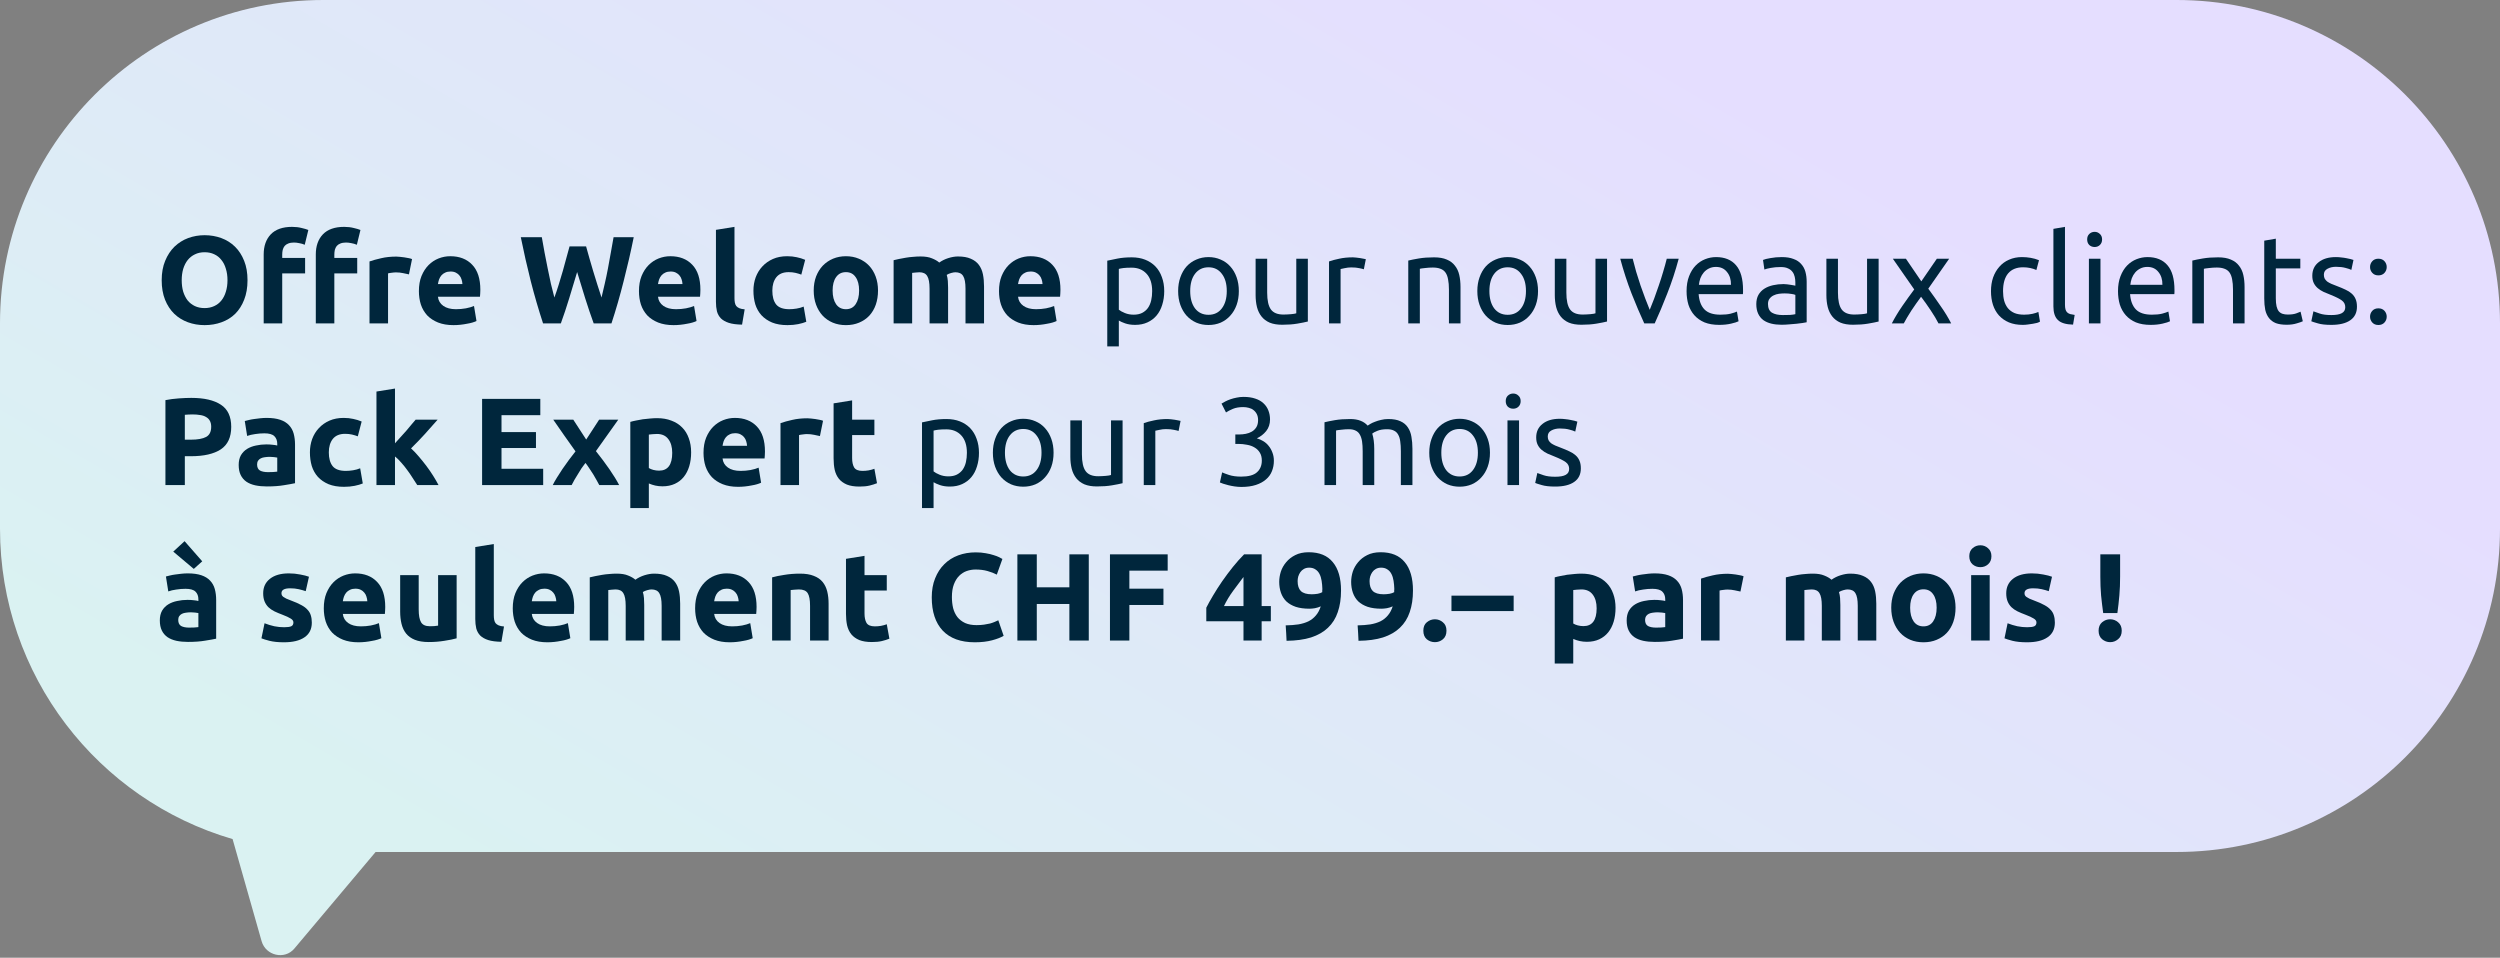 <?xml version="1.0" encoding="UTF-8"?>
<svg xmlns="http://www.w3.org/2000/svg" width="402" height="154" viewBox="0 0 402 154" fill="none">
  <rect x="0" y="0" width="402" height="154" fill="#808080" stroke="none"/>
  <path fill-rule="evenodd" clip-rule="evenodd" d="M52 0C23.281 0 0 23.281 0 52V85C0 108.65 15.789 128.613 37.4 134.923L42.066 151.34C42.731 153.68 45.778 154.375 47.322 152.541L60.396 137H350C378.719 137 402 113.719 402 85V52C402 23.281 378.719 0 350 0H52Z" fill="url(#paint0_linear_544_168)"></path>
  <path d="M340.914 92.72C340.914 93.8 340.874 94.807 340.794 95.74C340.714 96.674 340.607 97.62 340.474 98.58H338.194C338.061 97.62 337.947 96.674 337.854 95.74C337.774 94.807 337.734 93.8 337.734 92.72V89.14H340.914V92.72ZM341.174 101.42C341.174 102.007 340.981 102.46 340.594 102.78C340.221 103.1 339.794 103.26 339.314 103.26C338.834 103.26 338.401 103.1 338.014 102.78C337.641 102.46 337.454 102.007 337.454 101.42C337.454 100.833 337.641 100.38 338.014 100.06C338.401 99.74 338.834 99.58 339.314 99.58C339.794 99.58 340.221 99.74 340.594 100.06C340.981 100.38 341.174 100.833 341.174 101.42Z" fill="#00263C"></path>
  <path d="M325.962 100.86C326.509 100.86 326.896 100.807 327.122 100.7C327.349 100.594 327.462 100.387 327.462 100.08C327.462 99.84 327.316 99.633 327.022 99.46C326.729 99.273 326.282 99.067 325.682 98.84C325.216 98.667 324.789 98.487 324.402 98.3C324.029 98.114 323.709 97.894 323.442 97.64C323.176 97.374 322.969 97.06 322.822 96.7C322.676 96.34 322.602 95.907 322.602 95.4C322.602 94.413 322.969 93.633 323.702 93.06C324.436 92.487 325.442 92.2 326.722 92.2C327.362 92.2 327.976 92.26 328.562 92.38C329.149 92.487 329.616 92.607 329.962 92.74L329.442 95.06C329.096 94.94 328.716 94.834 328.302 94.74C327.902 94.647 327.449 94.6 326.942 94.6C326.009 94.6 325.542 94.86 325.542 95.38C325.542 95.5 325.562 95.607 325.602 95.7C325.642 95.793 325.722 95.887 325.842 95.98C325.962 96.06 326.122 96.153 326.322 96.26C326.536 96.353 326.802 96.46 327.122 96.58C327.776 96.82 328.316 97.06 328.742 97.3C329.169 97.527 329.502 97.78 329.742 98.06C329.996 98.327 330.169 98.627 330.262 98.96C330.369 99.293 330.422 99.68 330.422 100.12C330.422 101.16 330.029 101.947 329.242 102.48C328.469 103.014 327.369 103.28 325.942 103.28C325.009 103.28 324.229 103.2 323.602 103.04C322.989 102.88 322.562 102.747 322.322 102.64L322.822 100.22C323.329 100.42 323.849 100.58 324.382 100.7C324.916 100.807 325.442 100.86 325.962 100.86Z" fill="#00263C"></path>
  <path d="M319.941 103H316.961V92.48H319.941V103ZM320.221 89.44C320.221 89.987 320.041 90.42 319.681 90.74C319.334 91.047 318.921 91.2 318.441 91.2C317.961 91.2 317.541 91.047 317.181 90.74C316.834 90.42 316.661 89.987 316.661 89.44C316.661 88.894 316.834 88.467 317.181 88.16C317.541 87.84 317.961 87.68 318.441 87.68C318.921 87.68 319.334 87.84 319.681 88.16C320.041 88.467 320.221 88.894 320.221 89.44Z" fill="#00263C"></path>
  <path d="M314.452 97.72C314.452 98.547 314.332 99.307 314.092 100C313.852 100.68 313.506 101.267 313.052 101.76C312.599 102.24 312.052 102.614 311.412 102.88C310.786 103.147 310.079 103.28 309.292 103.28C308.519 103.28 307.812 103.147 307.172 102.88C306.546 102.614 306.006 102.24 305.552 101.76C305.099 101.267 304.746 100.68 304.492 100C304.239 99.307 304.112 98.547 304.112 97.72C304.112 96.894 304.239 96.14 304.492 95.46C304.759 94.78 305.119 94.2 305.572 93.72C306.039 93.24 306.586 92.867 307.212 92.6C307.852 92.334 308.546 92.2 309.292 92.2C310.052 92.2 310.746 92.334 311.372 92.6C312.012 92.867 312.559 93.24 313.012 93.72C313.466 94.2 313.819 94.78 314.072 95.46C314.326 96.14 314.452 96.894 314.452 97.72ZM311.412 97.72C311.412 96.8 311.226 96.08 310.852 95.56C310.492 95.027 309.972 94.76 309.292 94.76C308.612 94.76 308.086 95.027 307.712 95.56C307.339 96.08 307.152 96.8 307.152 97.72C307.152 98.64 307.339 99.374 307.712 99.92C308.086 100.454 308.612 100.72 309.292 100.72C309.972 100.72 310.492 100.454 310.852 99.92C311.226 99.374 311.412 98.64 311.412 97.72Z" fill="#00263C"></path>
  <path d="M292.947 97.42C292.947 96.46 292.82 95.78 292.567 95.38C292.327 94.98 291.907 94.78 291.307 94.78C291.12 94.78 290.927 94.793 290.727 94.82C290.527 94.833 290.334 94.853 290.147 94.88V103H287.167V92.84C287.42 92.773 287.714 92.706 288.047 92.64C288.394 92.56 288.754 92.493 289.127 92.44C289.514 92.373 289.907 92.326 290.307 92.3C290.707 92.26 291.1 92.24 291.487 92.24C292.247 92.24 292.86 92.34 293.327 92.54C293.807 92.726 294.2 92.953 294.507 93.22C294.934 92.913 295.42 92.673 295.967 92.5C296.527 92.326 297.04 92.24 297.507 92.24C298.347 92.24 299.034 92.36 299.567 92.6C300.114 92.826 300.547 93.153 300.867 93.58C301.187 94.006 301.407 94.513 301.527 95.1C301.647 95.686 301.707 96.34 301.707 97.06V103H298.727V97.42C298.727 96.46 298.6 95.78 298.347 95.38C298.107 94.98 297.687 94.78 297.087 94.78C296.927 94.78 296.7 94.82 296.407 94.9C296.127 94.98 295.894 95.08 295.707 95.2C295.8 95.506 295.86 95.833 295.887 96.18C295.914 96.513 295.927 96.873 295.927 97.26V103H292.947V97.42Z" fill="#00263C"></path>
  <path d="M279.864 95.12C279.598 95.053 279.284 94.986 278.924 94.92C278.564 94.84 278.178 94.8 277.764 94.8C277.578 94.8 277.351 94.82 277.084 94.86C276.831 94.886 276.638 94.92 276.504 94.96V103H273.524V93.04C274.058 92.853 274.684 92.68 275.404 92.52C276.138 92.346 276.951 92.26 277.844 92.26C278.004 92.26 278.198 92.273 278.424 92.3C278.651 92.313 278.878 92.34 279.104 92.38C279.331 92.406 279.558 92.446 279.784 92.5C280.011 92.54 280.204 92.593 280.364 92.66L279.864 95.12Z" fill="#00263C"></path>
  <path d="M266.289 100.92C266.583 100.92 266.863 100.914 267.129 100.9C267.396 100.887 267.609 100.867 267.769 100.84V98.58C267.649 98.553 267.469 98.527 267.229 98.5C266.989 98.474 266.769 98.46 266.569 98.46C266.289 98.46 266.023 98.48 265.769 98.52C265.529 98.547 265.316 98.607 265.129 98.7C264.943 98.793 264.796 98.92 264.689 99.08C264.583 99.24 264.529 99.44 264.529 99.68C264.529 100.147 264.683 100.474 264.989 100.66C265.309 100.834 265.743 100.92 266.289 100.92ZM266.049 92.2C266.929 92.2 267.663 92.3 268.249 92.5C268.836 92.7 269.303 92.987 269.649 93.36C270.009 93.734 270.263 94.187 270.409 94.72C270.556 95.254 270.629 95.847 270.629 96.5V102.7C270.203 102.794 269.609 102.9 268.849 103.02C268.089 103.154 267.169 103.22 266.089 103.22C265.409 103.22 264.789 103.16 264.229 103.04C263.683 102.92 263.209 102.727 262.809 102.46C262.409 102.18 262.103 101.82 261.889 101.38C261.676 100.94 261.569 100.4 261.569 99.76C261.569 99.147 261.689 98.627 261.929 98.2C262.183 97.773 262.516 97.433 262.929 97.18C263.343 96.927 263.816 96.747 264.349 96.64C264.883 96.52 265.436 96.46 266.009 96.46C266.396 96.46 266.736 96.48 267.029 96.52C267.336 96.547 267.583 96.587 267.769 96.64V96.36C267.769 95.853 267.616 95.447 267.309 95.14C267.003 94.834 266.469 94.68 265.709 94.68C265.203 94.68 264.703 94.72 264.209 94.8C263.716 94.867 263.289 94.967 262.929 95.1L262.549 92.7C262.723 92.647 262.936 92.594 263.189 92.54C263.456 92.474 263.743 92.42 264.049 92.38C264.356 92.327 264.676 92.287 265.009 92.26C265.356 92.22 265.703 92.2 266.049 92.2Z" fill="#00263C"></path>
  <path d="M256.739 97.82C256.739 96.9 256.532 96.166 256.119 95.62C255.706 95.06 255.092 94.78 254.279 94.78C254.012 94.78 253.766 94.793 253.539 94.82C253.312 94.833 253.126 94.853 252.979 94.88V100.26C253.166 100.38 253.406 100.48 253.699 100.56C254.006 100.64 254.312 100.68 254.619 100.68C256.032 100.68 256.739 99.726 256.739 97.82ZM259.779 97.74C259.779 98.553 259.679 99.293 259.479 99.96C259.279 100.626 258.986 101.2 258.599 101.68C258.212 102.16 257.732 102.533 257.159 102.8C256.586 103.066 255.926 103.2 255.179 103.2C254.766 103.2 254.379 103.16 254.019 103.08C253.659 103 253.312 102.886 252.979 102.74V106.7H249.999V92.84C250.266 92.76 250.572 92.686 250.919 92.62C251.266 92.54 251.626 92.473 251.999 92.42C252.386 92.366 252.772 92.326 253.159 92.3C253.559 92.26 253.939 92.24 254.299 92.24C255.166 92.24 255.939 92.373 256.619 92.64C257.299 92.893 257.872 93.26 258.339 93.74C258.806 94.206 259.159 94.78 259.399 95.46C259.652 96.14 259.779 96.9 259.779 97.74Z" fill="#00263C"></path>
  <path d="M233.395 95.78H243.395V98.26H233.395V95.78Z" fill="#00263C"></path>
  <path d="M232.593 101.42C232.593 102.02 232.4 102.48 232.013 102.8C231.64 103.107 231.213 103.26 230.733 103.26C230.253 103.26 229.82 103.107 229.433 102.8C229.06 102.48 228.873 102.02 228.873 101.42C228.873 100.82 229.06 100.367 229.433 100.06C229.82 99.74 230.253 99.58 230.733 99.58C231.213 99.58 231.64 99.74 232.013 100.06C232.4 100.367 232.593 100.82 232.593 101.42Z" fill="#00263C"></path>
  <path d="M222.486 95.56C222.792 95.56 223.112 95.533 223.446 95.48C223.779 95.413 224.026 95.326 224.186 95.22V95.04C224.186 94.987 224.186 94.933 224.186 94.88C224.199 94.826 224.206 94.78 224.206 94.74C224.192 94.26 224.152 93.813 224.086 93.4C224.019 92.973 223.906 92.606 223.746 92.3C223.586 91.98 223.366 91.733 223.086 91.56C222.819 91.373 222.486 91.28 222.086 91.28C221.766 91.28 221.486 91.347 221.246 91.48C221.006 91.613 220.812 91.787 220.666 92C220.519 92.213 220.406 92.447 220.326 92.7C220.259 92.953 220.226 93.2 220.226 93.44C220.226 94.16 220.399 94.693 220.746 95.04C221.106 95.386 221.686 95.56 222.486 95.56ZM223.946 97.5C223.666 97.633 223.352 97.733 223.006 97.8C222.672 97.853 222.386 97.88 222.146 97.88C221.279 97.88 220.539 97.78 219.926 97.58C219.312 97.367 218.806 97.073 218.406 96.7C218.019 96.313 217.732 95.853 217.546 95.32C217.359 94.787 217.266 94.2 217.266 93.56C217.266 93.026 217.352 92.48 217.526 91.92C217.712 91.36 217.999 90.853 218.386 90.4C218.772 89.933 219.259 89.553 219.846 89.26C220.446 88.953 221.166 88.8 222.006 88.8C223.726 88.8 225.019 89.333 225.886 90.4C226.766 91.453 227.206 92.973 227.206 94.96C227.206 96.266 227.032 97.42 226.686 98.42C226.352 99.42 225.826 100.26 225.106 100.94C224.399 101.62 223.492 102.14 222.386 102.5C221.279 102.846 219.966 103.026 218.446 103.04C218.432 102.613 218.412 102.2 218.386 101.8C218.359 101.4 218.332 100.986 218.306 100.56C219.066 100.546 219.752 100.493 220.366 100.4C220.979 100.293 221.519 100.126 221.986 99.9C222.452 99.66 222.846 99.347 223.166 98.96C223.499 98.573 223.759 98.087 223.946 97.5Z" fill="#00263C"></path>
  <path d="M210.918 95.56C211.225 95.56 211.545 95.533 211.878 95.48C212.212 95.413 212.458 95.326 212.618 95.22V95.04C212.618 94.987 212.618 94.933 212.618 94.88C212.632 94.826 212.638 94.78 212.638 94.74C212.625 94.26 212.585 93.813 212.518 93.4C212.452 92.973 212.338 92.606 212.178 92.3C212.018 91.98 211.798 91.733 211.518 91.56C211.252 91.373 210.918 91.28 210.518 91.28C210.198 91.28 209.918 91.347 209.678 91.48C209.438 91.613 209.245 91.787 209.098 92C208.952 92.213 208.838 92.447 208.758 92.7C208.692 92.953 208.658 93.2 208.658 93.44C208.658 94.16 208.832 94.693 209.178 95.04C209.538 95.386 210.118 95.56 210.918 95.56ZM212.378 97.5C212.098 97.633 211.785 97.733 211.438 97.8C211.105 97.853 210.818 97.88 210.578 97.88C209.712 97.88 208.972 97.78 208.358 97.58C207.745 97.367 207.238 97.073 206.838 96.7C206.452 96.313 206.165 95.853 205.978 95.32C205.792 94.787 205.698 94.2 205.698 93.56C205.698 93.026 205.785 92.48 205.958 91.92C206.145 91.36 206.432 90.853 206.818 90.4C207.205 89.933 207.692 89.553 208.278 89.26C208.878 88.953 209.598 88.8 210.438 88.8C212.158 88.8 213.452 89.333 214.318 90.4C215.198 91.453 215.638 92.973 215.638 94.96C215.638 96.266 215.465 97.42 215.118 98.42C214.785 99.42 214.258 100.26 213.538 100.94C212.832 101.62 211.925 102.14 210.818 102.5C209.712 102.846 208.398 103.026 206.878 103.04C206.865 102.613 206.845 102.2 206.818 101.8C206.792 101.4 206.765 100.986 206.738 100.56C207.498 100.546 208.185 100.493 208.798 100.4C209.412 100.293 209.952 100.126 210.418 99.9C210.885 99.66 211.278 99.347 211.598 98.96C211.932 98.573 212.192 98.087 212.378 97.5Z" fill="#00263C"></path>
  <path d="M199.952 92.78C199.432 93.46 198.878 94.2 198.292 95C197.705 95.8 197.212 96.62 196.812 97.46H199.952V92.78ZM202.872 89.14V97.46H204.352V99.9H202.872V103H199.952V99.9H193.972V97.72C194.265 97.133 194.632 96.474 195.072 95.74C195.512 94.993 195.998 94.234 196.532 93.46C197.078 92.674 197.652 91.907 198.252 91.16C198.852 90.413 199.452 89.74 200.052 89.14H202.872Z" fill="#00263C"></path>
  <path d="M178.482 103V89.14H187.762V91.76H181.602V94.66H187.082V97.28H181.602V103H178.482Z" fill="#00263C"></path>
  <path d="M171.955 89.14H175.075V103H171.955V97.12H166.715V103H163.595V89.14H166.715V94.44H171.955V89.14Z" fill="#00263C"></path>
  <path d="M156.746 103.28C154.493 103.28 152.773 102.653 151.586 101.4C150.413 100.146 149.826 98.367 149.826 96.06C149.826 94.913 150.006 93.893 150.366 93C150.726 92.093 151.22 91.333 151.846 90.72C152.473 90.093 153.22 89.62 154.086 89.3C154.953 88.98 155.893 88.82 156.906 88.82C157.493 88.82 158.026 88.867 158.506 88.96C158.986 89.04 159.406 89.14 159.766 89.26C160.126 89.367 160.426 89.48 160.666 89.6C160.906 89.72 161.08 89.813 161.186 89.88L160.286 92.4C159.86 92.173 159.36 91.98 158.786 91.82C158.226 91.66 157.586 91.58 156.866 91.58C156.386 91.58 155.913 91.66 155.446 91.82C154.993 91.98 154.586 92.24 154.226 92.6C153.88 92.947 153.6 93.4 153.386 93.96C153.173 94.52 153.066 95.2 153.066 96C153.066 96.64 153.133 97.24 153.266 97.8C153.413 98.347 153.64 98.82 153.946 99.22C154.266 99.62 154.679 99.94 155.186 100.18C155.693 100.406 156.306 100.52 157.026 100.52C157.48 100.52 157.886 100.493 158.246 100.44C158.606 100.386 158.926 100.326 159.206 100.26C159.486 100.18 159.733 100.093 159.946 100C160.16 99.906 160.353 99.82 160.526 99.74L161.386 102.24C160.946 102.506 160.326 102.746 159.526 102.96C158.726 103.173 157.8 103.28 156.746 103.28Z" fill="#00263C"></path>
  <path d="M136.034 89.86L139.014 89.38V92.48H142.594V94.96H139.014V98.66C139.014 99.287 139.121 99.787 139.334 100.16C139.561 100.533 140.008 100.72 140.674 100.72C140.994 100.72 141.321 100.693 141.654 100.64C142.001 100.573 142.314 100.487 142.594 100.38L143.014 102.7C142.654 102.847 142.254 102.973 141.814 103.08C141.374 103.187 140.834 103.24 140.194 103.24C139.381 103.24 138.708 103.133 138.174 102.92C137.641 102.693 137.214 102.387 136.894 102C136.574 101.6 136.348 101.12 136.214 100.56C136.094 100 136.034 99.38 136.034 98.7V89.86Z" fill="#00263C"></path>
  <path d="M124.157 92.84C124.664 92.693 125.317 92.56 126.117 92.44C126.917 92.306 127.757 92.24 128.637 92.24C129.531 92.24 130.271 92.36 130.857 92.6C131.457 92.826 131.931 93.153 132.277 93.58C132.624 94.006 132.871 94.513 133.017 95.1C133.164 95.686 133.237 96.34 133.237 97.06V103H130.257V97.42C130.257 96.46 130.131 95.78 129.877 95.38C129.624 94.98 129.151 94.78 128.457 94.78C128.244 94.78 128.017 94.793 127.777 94.82C127.537 94.833 127.324 94.853 127.137 94.88V103H124.157V92.84Z" fill="#00263C"></path>
  <path d="M111.777 97.82C111.777 96.887 111.917 96.073 112.197 95.38C112.491 94.674 112.871 94.087 113.337 93.62C113.804 93.153 114.337 92.8 114.937 92.56C115.551 92.32 116.177 92.2 116.817 92.2C118.311 92.2 119.491 92.66 120.357 93.58C121.224 94.487 121.657 95.827 121.657 97.6C121.657 97.773 121.651 97.967 121.637 98.18C121.624 98.38 121.611 98.56 121.597 98.72H114.837C114.904 99.334 115.191 99.82 115.697 100.18C116.204 100.54 116.884 100.72 117.737 100.72C118.284 100.72 118.817 100.674 119.337 100.58C119.871 100.474 120.304 100.347 120.637 100.2L121.037 102.62C120.877 102.7 120.664 102.78 120.397 102.86C120.131 102.94 119.831 103.007 119.497 103.06C119.177 103.127 118.831 103.18 118.457 103.22C118.084 103.26 117.711 103.28 117.337 103.28C116.391 103.28 115.564 103.14 114.857 102.86C114.164 102.58 113.584 102.2 113.117 101.72C112.664 101.227 112.324 100.647 112.097 99.98C111.884 99.314 111.777 98.594 111.777 97.82ZM118.777 96.68C118.764 96.427 118.717 96.18 118.637 95.94C118.571 95.7 118.457 95.487 118.297 95.3C118.151 95.114 117.957 94.96 117.717 94.84C117.491 94.72 117.204 94.66 116.857 94.66C116.524 94.66 116.237 94.72 115.997 94.84C115.757 94.947 115.557 95.094 115.397 95.28C115.237 95.467 115.111 95.687 115.017 95.94C114.937 96.18 114.877 96.427 114.837 96.68H118.777Z" fill="#00263C"></path>
  <path d="M100.611 97.42C100.611 96.46 100.484 95.78 100.231 95.38C99.991 94.98 99.571 94.78 98.971 94.78C98.784 94.78 98.591 94.793 98.391 94.82C98.191 94.833 97.998 94.853 97.811 94.88V103H94.831V92.84C95.084 92.773 95.378 92.706 95.711 92.64C96.058 92.56 96.418 92.493 96.791 92.44C97.178 92.373 97.571 92.326 97.971 92.3C98.371 92.26 98.764 92.24 99.151 92.24C99.911 92.24 100.524 92.34 100.991 92.54C101.471 92.726 101.864 92.953 102.171 93.22C102.598 92.913 103.084 92.673 103.631 92.5C104.191 92.326 104.704 92.24 105.171 92.24C106.011 92.24 106.698 92.36 107.231 92.6C107.778 92.826 108.211 93.153 108.531 93.58C108.851 94.006 109.071 94.513 109.191 95.1C109.311 95.686 109.371 96.34 109.371 97.06V103H106.391V97.42C106.391 96.46 106.264 95.78 106.011 95.38C105.771 94.98 105.351 94.78 104.751 94.78C104.591 94.78 104.364 94.82 104.071 94.9C103.791 94.98 103.558 95.08 103.371 95.2C103.464 95.506 103.524 95.833 103.551 96.18C103.578 96.513 103.591 96.873 103.591 97.26V103H100.611V97.42Z" fill="#00263C"></path>
  <path d="M82.452 97.82C82.452 96.887 82.592 96.073 82.872 95.38C83.165 94.674 83.546 94.087 84.012 93.62C84.479 93.153 85.012 92.8 85.612 92.56C86.225 92.32 86.852 92.2 87.492 92.2C88.986 92.2 90.165 92.66 91.032 93.58C91.899 94.487 92.332 95.827 92.332 97.6C92.332 97.773 92.326 97.967 92.312 98.18C92.299 98.38 92.285 98.56 92.272 98.72H85.512C85.579 99.334 85.865 99.82 86.372 100.18C86.879 100.54 87.559 100.72 88.412 100.72C88.959 100.72 89.492 100.674 90.012 100.58C90.546 100.474 90.979 100.347 91.312 100.2L91.712 102.62C91.552 102.7 91.339 102.78 91.072 102.86C90.805 102.94 90.505 103.007 90.172 103.06C89.852 103.127 89.505 103.18 89.132 103.22C88.759 103.26 88.385 103.28 88.012 103.28C87.066 103.28 86.239 103.14 85.532 102.86C84.839 102.58 84.259 102.2 83.792 101.72C83.339 101.227 82.999 100.647 82.772 99.98C82.559 99.314 82.452 98.594 82.452 97.82ZM89.452 96.68C89.439 96.427 89.392 96.18 89.312 95.94C89.246 95.7 89.132 95.487 88.972 95.3C88.826 95.114 88.632 94.96 88.392 94.84C88.165 94.72 87.879 94.66 87.532 94.66C87.199 94.66 86.912 94.72 86.672 94.84C86.432 94.947 86.232 95.094 86.072 95.28C85.912 95.467 85.785 95.687 85.692 95.94C85.612 96.18 85.552 96.427 85.512 96.68H89.452Z" fill="#00263C"></path>
  <path d="M80.624 103.2C79.757 103.187 79.05 103.093 78.504 102.92C77.971 102.747 77.544 102.507 77.224 102.2C76.917 101.88 76.704 101.5 76.584 101.06C76.477 100.607 76.424 100.1 76.424 99.54V87.96L79.404 87.48V98.94C79.404 99.207 79.424 99.447 79.464 99.66C79.504 99.873 79.577 100.053 79.684 100.2C79.804 100.347 79.971 100.467 80.184 100.56C80.397 100.653 80.684 100.713 81.044 100.74L80.624 103.2Z" fill="#00263C"></path>
  <path d="M73.427 102.64C72.92 102.787 72.267 102.92 71.467 103.04C70.667 103.173 69.827 103.24 68.947 103.24C68.053 103.24 67.307 103.12 66.707 102.88C66.12 102.64 65.653 102.307 65.307 101.88C64.96 101.44 64.713 100.92 64.567 100.32C64.42 99.72 64.347 99.06 64.347 98.34V92.48H67.327V97.98C67.327 98.94 67.453 99.633 67.707 100.06C67.96 100.487 68.433 100.7 69.127 100.7C69.34 100.7 69.567 100.693 69.807 100.68C70.047 100.653 70.26 100.627 70.447 100.6V92.48H73.427V102.64Z" fill="#00263C"></path>
  <path d="M52.066 97.82C52.066 96.887 52.206 96.073 52.486 95.38C52.78 94.674 53.16 94.087 53.626 93.62C54.093 93.153 54.626 92.8 55.226 92.56C55.84 92.32 56.466 92.2 57.106 92.2C58.6 92.2 59.78 92.66 60.646 93.58C61.513 94.487 61.946 95.827 61.946 97.6C61.946 97.773 61.94 97.967 61.926 98.18C61.913 98.38 61.9 98.56 61.886 98.72H55.126C55.193 99.334 55.48 99.82 55.986 100.18C56.493 100.54 57.173 100.72 58.026 100.72C58.573 100.72 59.106 100.674 59.626 100.58C60.16 100.474 60.593 100.347 60.926 100.2L61.326 102.62C61.166 102.7 60.953 102.78 60.686 102.86C60.42 102.94 60.12 103.007 59.786 103.06C59.466 103.127 59.12 103.18 58.746 103.22C58.373 103.26 58 103.28 57.626 103.28C56.68 103.28 55.853 103.14 55.146 102.86C54.453 102.58 53.873 102.2 53.406 101.72C52.953 101.227 52.613 100.647 52.386 99.98C52.173 99.314 52.066 98.594 52.066 97.82ZM59.066 96.68C59.053 96.427 59.006 96.18 58.926 95.94C58.86 95.7 58.746 95.487 58.586 95.3C58.44 95.114 58.246 94.96 58.006 94.84C57.78 94.72 57.493 94.66 57.146 94.66C56.813 94.66 56.526 94.72 56.286 94.84C56.046 94.947 55.846 95.094 55.686 95.28C55.526 95.467 55.4 95.687 55.306 95.94C55.226 96.18 55.166 96.427 55.126 96.68H59.066Z" fill="#00263C"></path>
  <path d="M45.68 100.86C46.227 100.86 46.613 100.807 46.84 100.7C47.067 100.594 47.18 100.387 47.18 100.08C47.18 99.84 47.033 99.633 46.74 99.46C46.447 99.273 46 99.067 45.4 98.84C44.933 98.667 44.507 98.487 44.12 98.3C43.747 98.114 43.427 97.894 43.16 97.64C42.893 97.374 42.687 97.06 42.54 96.7C42.393 96.34 42.32 95.907 42.32 95.4C42.32 94.413 42.687 93.633 43.42 93.06C44.153 92.487 45.16 92.2 46.44 92.2C47.08 92.2 47.693 92.26 48.28 92.38C48.867 92.487 49.333 92.607 49.68 92.74L49.16 95.06C48.813 94.94 48.433 94.834 48.02 94.74C47.62 94.647 47.167 94.6 46.66 94.6C45.727 94.6 45.26 94.86 45.26 95.38C45.26 95.5 45.28 95.607 45.32 95.7C45.36 95.793 45.44 95.887 45.56 95.98C45.68 96.06 45.84 96.153 46.04 96.26C46.253 96.353 46.52 96.46 46.84 96.58C47.493 96.82 48.033 97.06 48.46 97.3C48.887 97.527 49.22 97.78 49.46 98.06C49.713 98.327 49.887 98.627 49.98 98.96C50.087 99.293 50.14 99.68 50.14 100.12C50.14 101.16 49.747 101.947 48.96 102.48C48.187 103.014 47.087 103.28 45.66 103.28C44.727 103.28 43.947 103.2 43.32 103.04C42.707 102.88 42.28 102.747 42.04 102.64L42.54 100.22C43.047 100.42 43.567 100.58 44.1 100.7C44.633 100.807 45.16 100.86 45.68 100.86Z" fill="#00263C"></path>
  <path d="M30.42 100.92C30.713 100.92 30.994 100.913 31.26 100.9C31.527 100.887 31.74 100.867 31.9 100.84V98.58C31.78 98.553 31.6 98.527 31.36 98.5C31.12 98.473 30.9 98.46 30.7 98.46C30.42 98.46 30.154 98.48 29.9 98.52C29.66 98.547 29.447 98.607 29.26 98.7C29.073 98.793 28.927 98.92 28.82 99.08C28.713 99.24 28.66 99.44 28.66 99.68C28.66 100.147 28.814 100.473 29.12 100.66C29.44 100.833 29.873 100.92 30.42 100.92ZM30.18 92.2C31.06 92.2 31.794 92.3 32.38 92.5C32.967 92.7 33.434 92.987 33.78 93.36C34.14 93.733 34.394 94.187 34.54 94.72C34.687 95.253 34.76 95.847 34.76 96.5V102.7C34.334 102.793 33.74 102.9 32.98 103.02C32.22 103.153 31.3 103.22 30.22 103.22C29.54 103.22 28.92 103.16 28.36 103.04C27.814 102.92 27.34 102.727 26.94 102.46C26.54 102.18 26.233 101.82 26.02 101.38C25.807 100.94 25.7 100.4 25.7 99.76C25.7 99.147 25.82 98.627 26.06 98.2C26.314 97.773 26.647 97.433 27.06 97.18C27.474 96.927 27.947 96.747 28.48 96.64C29.014 96.52 29.567 96.46 30.14 96.46C30.527 96.46 30.867 96.48 31.16 96.52C31.467 96.547 31.713 96.587 31.9 96.64V96.36C31.9 95.853 31.747 95.447 31.44 95.14C31.134 94.833 30.6 94.68 29.84 94.68C29.334 94.68 28.834 94.72 28.34 94.8C27.847 94.867 27.42 94.967 27.06 95.1L26.68 92.7C26.854 92.647 27.067 92.593 27.32 92.54C27.587 92.473 27.873 92.42 28.18 92.38C28.487 92.327 28.807 92.287 29.14 92.26C29.487 92.22 29.834 92.2 30.18 92.2ZM29.68 87.02L32.52 90.26L31.16 91.48L27.86 88.7L29.68 87.02Z" fill="#00263C"></path>
  <path d="M250.08 76.66C250.84 76.66 251.4 76.56 251.76 76.36C252.134 76.16 252.32 75.84 252.32 75.4C252.32 74.947 252.14 74.587 251.78 74.32C251.42 74.053 250.827 73.753 250 73.42C249.6 73.26 249.214 73.1 248.84 72.94C248.48 72.766 248.167 72.567 247.9 72.34C247.634 72.113 247.42 71.84 247.26 71.52C247.1 71.2 247.02 70.806 247.02 70.34C247.02 69.42 247.36 68.693 248.04 68.16C248.72 67.613 249.647 67.34 250.82 67.34C251.114 67.34 251.407 67.36 251.7 67.4C251.994 67.427 252.267 67.466 252.52 67.52C252.774 67.56 252.994 67.606 253.18 67.66C253.38 67.713 253.534 67.76 253.64 67.8L253.3 69.4C253.1 69.293 252.787 69.186 252.36 69.08C251.934 68.96 251.42 68.9 250.82 68.9C250.3 68.9 249.847 69.007 249.46 69.22C249.074 69.42 248.88 69.74 248.88 70.18C248.88 70.406 248.92 70.606 249 70.78C249.094 70.953 249.227 71.113 249.4 71.26C249.587 71.393 249.814 71.52 250.08 71.64C250.347 71.76 250.667 71.886 251.04 72.02C251.534 72.207 251.974 72.393 252.36 72.58C252.747 72.753 253.074 72.96 253.34 73.2C253.62 73.44 253.834 73.733 253.98 74.08C254.127 74.413 254.2 74.826 254.2 75.32C254.2 76.28 253.84 77.007 253.12 77.5C252.414 77.993 251.4 78.24 250.08 78.24C249.16 78.24 248.44 78.16 247.92 78C247.4 77.853 247.047 77.74 246.86 77.66L247.2 76.06C247.414 76.14 247.754 76.26 248.22 76.42C248.687 76.58 249.307 76.66 250.08 76.66Z" fill="#00263C"></path>
  <path d="M244.262 78H242.402V67.6H244.262V78ZM243.322 65.72C242.989 65.72 242.702 65.613 242.462 65.4C242.235 65.173 242.122 64.873 242.122 64.5C242.122 64.126 242.235 63.833 242.462 63.62C242.702 63.393 242.989 63.28 243.322 63.28C243.655 63.28 243.935 63.393 244.162 63.62C244.402 63.833 244.522 64.126 244.522 64.5C244.522 64.873 244.402 65.173 244.162 65.4C243.935 65.613 243.655 65.72 243.322 65.72Z" fill="#00263C"></path>
  <path d="M239.585 72.8C239.585 73.626 239.465 74.373 239.225 75.04C238.985 75.707 238.645 76.28 238.205 76.76C237.779 77.24 237.265 77.613 236.665 77.88C236.065 78.133 235.412 78.26 234.705 78.26C233.999 78.26 233.345 78.133 232.745 77.88C232.145 77.613 231.625 77.24 231.185 76.76C230.759 76.28 230.425 75.707 230.185 75.04C229.945 74.373 229.825 73.626 229.825 72.8C229.825 71.987 229.945 71.246 230.185 70.58C230.425 69.9 230.759 69.32 231.185 68.84C231.625 68.36 232.145 67.993 232.745 67.74C233.345 67.473 233.999 67.34 234.705 67.34C235.412 67.34 236.065 67.473 236.665 67.74C237.265 67.993 237.779 68.36 238.205 68.84C238.645 69.32 238.985 69.9 239.225 70.58C239.465 71.246 239.585 71.987 239.585 72.8ZM237.645 72.8C237.645 71.626 237.379 70.7 236.845 70.02C236.325 69.326 235.612 68.98 234.705 68.98C233.799 68.98 233.079 69.326 232.545 70.02C232.025 70.7 231.765 71.626 231.765 72.8C231.765 73.973 232.025 74.906 232.545 75.6C233.079 76.28 233.799 76.62 234.705 76.62C235.612 76.62 236.325 76.28 236.845 75.6C237.379 74.906 237.645 73.973 237.645 72.8Z" fill="#00263C"></path>
  <path d="M212.979 67.9C213.405 67.793 213.965 67.68 214.659 67.56C215.365 67.44 216.179 67.38 217.099 67.38C217.765 67.38 218.325 67.473 218.779 67.66C219.232 67.833 219.612 68.093 219.919 68.44C220.012 68.373 220.159 68.28 220.359 68.16C220.559 68.04 220.805 67.927 221.099 67.82C221.392 67.7 221.719 67.6 222.079 67.52C222.439 67.427 222.825 67.38 223.239 67.38C224.039 67.38 224.692 67.5 225.199 67.74C225.705 67.966 226.099 68.293 226.379 68.72C226.672 69.147 226.865 69.653 226.959 70.24C227.065 70.826 227.119 71.466 227.119 72.16V78H225.259V72.56C225.259 71.947 225.225 71.42 225.159 70.98C225.105 70.54 224.992 70.173 224.819 69.88C224.659 69.587 224.432 69.373 224.139 69.24C223.859 69.093 223.492 69.02 223.039 69.02C222.412 69.02 221.892 69.106 221.479 69.28C221.079 69.44 220.805 69.587 220.659 69.72C220.765 70.067 220.845 70.447 220.899 70.86C220.952 71.273 220.979 71.707 220.979 72.16V78H219.119V72.56C219.119 71.947 219.085 71.42 219.019 70.98C218.952 70.54 218.832 70.173 218.659 69.88C218.499 69.587 218.272 69.373 217.979 69.24C217.699 69.093 217.339 69.02 216.899 69.02C216.712 69.02 216.512 69.026 216.299 69.04C216.085 69.053 215.879 69.073 215.679 69.1C215.492 69.113 215.319 69.133 215.159 69.16C214.999 69.186 214.892 69.207 214.839 69.22V78H212.979V67.9Z" fill="#00263C"></path>
  <path d="M199.58 76.64C200.767 76.64 201.613 76.406 202.12 75.94C202.64 75.473 202.9 74.847 202.9 74.06C202.9 73.553 202.793 73.126 202.58 72.78C202.367 72.433 202.087 72.16 201.74 71.96C201.393 71.746 200.987 71.6 200.52 71.52C200.067 71.427 199.6 71.38 199.12 71.38H198.64V69.86H199.3C199.633 69.86 199.973 69.826 200.32 69.76C200.68 69.693 201.007 69.573 201.3 69.4C201.593 69.227 201.833 68.993 202.02 68.7C202.207 68.393 202.3 68.013 202.3 67.56C202.3 67.186 202.233 66.867 202.1 66.6C201.967 66.333 201.787 66.113 201.56 65.94C201.347 65.766 201.093 65.647 200.8 65.58C200.52 65.5 200.22 65.46 199.9 65.46C199.26 65.46 198.713 65.553 198.26 65.74C197.82 65.927 197.447 66.12 197.14 66.32L196.42 64.9C196.58 64.793 196.78 64.68 197.02 64.56C197.273 64.427 197.553 64.306 197.86 64.2C198.167 64.093 198.493 64.007 198.84 63.94C199.2 63.86 199.573 63.82 199.96 63.82C200.693 63.82 201.327 63.913 201.86 64.1C202.393 64.273 202.833 64.526 203.18 64.86C203.527 65.18 203.787 65.567 203.96 66.02C204.133 66.46 204.22 66.94 204.22 67.46C204.22 68.18 204.013 68.8 203.6 69.32C203.187 69.826 202.687 70.213 202.1 70.48C202.46 70.587 202.807 70.74 203.14 70.94C203.473 71.14 203.76 71.393 204 71.7C204.253 72.007 204.453 72.36 204.6 72.76C204.76 73.16 204.84 73.606 204.84 74.1C204.84 74.7 204.733 75.26 204.52 75.78C204.32 76.287 204 76.727 203.56 77.1C203.133 77.473 202.593 77.766 201.94 77.98C201.287 78.193 200.513 78.3 199.62 78.3C199.273 78.3 198.913 78.273 198.54 78.22C198.18 78.166 197.84 78.1 197.52 78.02C197.2 77.94 196.92 77.86 196.68 77.78C196.44 77.7 196.267 77.633 196.16 77.58L196.52 75.96C196.747 76.067 197.12 76.207 197.64 76.38C198.173 76.553 198.82 76.64 199.58 76.64Z" fill="#00263C"></path>
  <path d="M187.757 67.38C187.917 67.38 188.097 67.393 188.297 67.42C188.51 67.433 188.717 67.46 188.917 67.5C189.117 67.526 189.297 67.56 189.457 67.6C189.63 67.626 189.757 67.653 189.837 67.68L189.517 69.3C189.37 69.246 189.124 69.186 188.777 69.12C188.444 69.04 188.01 69 187.477 69C187.13 69 186.784 69.04 186.437 69.12C186.104 69.186 185.884 69.233 185.777 69.26V78H183.917V68.04C184.357 67.88 184.904 67.733 185.557 67.6C186.21 67.453 186.944 67.38 187.757 67.38Z" fill="#00263C"></path>
  <path d="M180.512 77.7C180.086 77.807 179.519 77.92 178.812 78.04C178.119 78.16 177.312 78.22 176.392 78.22C175.592 78.22 174.919 78.107 174.372 77.88C173.826 77.64 173.386 77.307 173.052 76.88C172.719 76.453 172.479 75.953 172.332 75.38C172.186 74.793 172.112 74.147 172.112 73.44V67.6H173.972V73.04C173.972 74.307 174.172 75.213 174.572 75.76C174.972 76.307 175.646 76.58 176.592 76.58C176.792 76.58 176.999 76.573 177.212 76.56C177.426 76.547 177.626 76.533 177.812 76.52C177.999 76.493 178.166 76.473 178.312 76.46C178.472 76.433 178.586 76.407 178.652 76.38V67.6H180.512V77.7Z" fill="#00263C"></path>
  <path d="M169.415 72.8C169.415 73.626 169.295 74.373 169.055 75.04C168.815 75.707 168.475 76.28 168.035 76.76C167.609 77.24 167.095 77.613 166.495 77.88C165.895 78.133 165.242 78.26 164.535 78.26C163.829 78.26 163.175 78.133 162.575 77.88C161.975 77.613 161.455 77.24 161.015 76.76C160.589 76.28 160.255 75.707 160.015 75.04C159.775 74.373 159.655 73.626 159.655 72.8C159.655 71.987 159.775 71.246 160.015 70.58C160.255 69.9 160.589 69.32 161.015 68.84C161.455 68.36 161.975 67.993 162.575 67.74C163.175 67.473 163.829 67.34 164.535 67.34C165.242 67.34 165.895 67.473 166.495 67.74C167.095 67.993 167.609 68.36 168.035 68.84C168.475 69.32 168.815 69.9 169.055 70.58C169.295 71.246 169.415 71.987 169.415 72.8ZM167.475 72.8C167.475 71.626 167.209 70.7 166.675 70.02C166.155 69.326 165.442 68.98 164.535 68.98C163.629 68.98 162.909 69.326 162.375 70.02C161.855 70.7 161.595 71.626 161.595 72.8C161.595 73.973 161.855 74.906 162.375 75.6C162.909 76.28 163.629 76.62 164.535 76.62C165.442 76.62 166.155 76.28 166.675 75.6C167.209 74.906 167.475 73.973 167.475 72.8Z" fill="#00263C"></path>
  <path d="M155.478 72.82C155.478 71.606 155.178 70.673 154.578 70.02C153.978 69.367 153.178 69.04 152.178 69.04C151.618 69.04 151.178 69.06 150.858 69.1C150.551 69.14 150.304 69.186 150.118 69.24V75.8C150.344 75.987 150.671 76.166 151.098 76.34C151.524 76.513 151.991 76.6 152.498 76.6C153.031 76.6 153.484 76.507 153.858 76.32C154.244 76.12 154.558 75.853 154.798 75.52C155.038 75.173 155.211 74.773 155.318 74.32C155.424 73.853 155.478 73.353 155.478 72.82ZM157.418 72.82C157.418 73.606 157.311 74.333 157.098 75C156.898 75.666 156.598 76.24 156.198 76.72C155.798 77.2 155.304 77.573 154.718 77.84C154.144 78.106 153.484 78.24 152.738 78.24C152.138 78.24 151.604 78.16 151.138 78C150.684 77.84 150.344 77.686 150.118 77.54V81.7H148.258V67.92C148.698 67.813 149.244 67.7 149.898 67.58C150.564 67.447 151.331 67.38 152.198 67.38C152.998 67.38 153.718 67.507 154.358 67.76C154.998 68.013 155.544 68.373 155.998 68.84C156.451 69.306 156.798 69.88 157.038 70.56C157.291 71.227 157.418 71.98 157.418 72.82Z" fill="#00263C"></path>
  <path d="M134.042 64.86L137.022 64.38V67.48H140.602V69.96H137.022V73.66C137.022 74.287 137.129 74.787 137.342 75.16C137.569 75.533 138.015 75.72 138.682 75.72C139.002 75.72 139.329 75.693 139.662 75.64C140.009 75.573 140.322 75.487 140.602 75.38L141.022 77.7C140.662 77.847 140.262 77.973 139.822 78.08C139.382 78.187 138.842 78.24 138.202 78.24C137.389 78.24 136.715 78.133 136.182 77.92C135.649 77.693 135.222 77.387 134.902 77C134.582 76.6 134.355 76.12 134.222 75.56C134.102 75 134.042 74.38 134.042 73.7V64.86Z" fill="#00263C"></path>
  <path d="M131.845 70.12C131.578 70.053 131.265 69.986 130.905 69.92C130.545 69.84 130.158 69.8 129.745 69.8C129.558 69.8 129.332 69.82 129.065 69.86C128.812 69.886 128.618 69.92 128.485 69.96V78H125.505V68.04C126.038 67.853 126.665 67.68 127.385 67.52C128.118 67.346 128.932 67.26 129.825 67.26C129.985 67.26 130.178 67.273 130.405 67.3C130.632 67.313 130.858 67.34 131.085 67.38C131.312 67.406 131.538 67.446 131.765 67.5C131.992 67.54 132.185 67.593 132.345 67.66L131.845 70.12Z" fill="#00263C"></path>
  <path d="M113.125 72.82C113.125 71.887 113.265 71.073 113.545 70.38C113.838 69.674 114.218 69.087 114.685 68.62C115.152 68.153 115.685 67.8 116.285 67.56C116.898 67.32 117.525 67.2 118.165 67.2C119.658 67.2 120.838 67.66 121.705 68.58C122.572 69.487 123.005 70.827 123.005 72.6C123.005 72.773 122.998 72.967 122.985 73.18C122.972 73.38 122.958 73.56 122.945 73.72H116.185C116.252 74.334 116.538 74.82 117.045 75.18C117.552 75.54 118.232 75.72 119.085 75.72C119.632 75.72 120.165 75.674 120.685 75.58C121.218 75.474 121.652 75.347 121.985 75.2L122.385 77.62C122.225 77.7 122.012 77.78 121.745 77.86C121.478 77.94 121.178 78.007 120.845 78.06C120.525 78.127 120.178 78.18 119.805 78.22C119.432 78.26 119.058 78.28 118.685 78.28C117.738 78.28 116.912 78.14 116.205 77.86C115.512 77.58 114.932 77.2 114.465 76.72C114.012 76.227 113.672 75.647 113.445 74.98C113.232 74.314 113.125 73.594 113.125 72.82ZM120.125 71.68C120.112 71.427 120.065 71.18 119.985 70.94C119.918 70.7 119.805 70.487 119.645 70.3C119.498 70.114 119.305 69.96 119.065 69.84C118.838 69.72 118.552 69.66 118.205 69.66C117.872 69.66 117.585 69.72 117.345 69.84C117.105 69.947 116.905 70.094 116.745 70.28C116.585 70.467 116.458 70.687 116.365 70.94C116.285 71.18 116.225 71.427 116.185 71.68H120.125Z" fill="#00263C"></path>
  <path d="M108.094 72.82C108.094 71.9 107.888 71.166 107.474 70.62C107.061 70.06 106.448 69.78 105.634 69.78C105.368 69.78 105.121 69.793 104.894 69.82C104.668 69.833 104.481 69.853 104.334 69.88V75.26C104.521 75.38 104.761 75.48 105.054 75.56C105.361 75.64 105.668 75.68 105.974 75.68C107.388 75.68 108.094 74.726 108.094 72.82ZM111.134 72.74C111.134 73.553 111.034 74.293 110.834 74.96C110.634 75.626 110.341 76.2 109.954 76.68C109.568 77.16 109.088 77.533 108.514 77.8C107.941 78.066 107.281 78.2 106.534 78.2C106.121 78.2 105.734 78.16 105.374 78.08C105.014 78 104.668 77.886 104.334 77.74V81.7H101.354V67.84C101.621 67.76 101.928 67.686 102.274 67.62C102.621 67.54 102.981 67.473 103.354 67.42C103.741 67.366 104.128 67.326 104.514 67.3C104.914 67.26 105.294 67.24 105.654 67.24C106.521 67.24 107.294 67.373 107.974 67.64C108.654 67.893 109.228 68.26 109.694 68.74C110.161 69.206 110.514 69.78 110.754 70.46C111.008 71.14 111.134 71.9 111.134 72.74Z" fill="#00263C"></path>
  <path d="M94.261 70.68L96.341 67.48H99.421L95.821 72.54C96.621 73.54 97.347 74.513 98.001 75.46C98.654 76.407 99.174 77.253 99.561 78H96.361C96.254 77.8 96.121 77.553 95.961 77.26C95.801 76.953 95.621 76.64 95.421 76.32C95.221 75.987 95.007 75.66 94.781 75.34C94.567 75.007 94.354 74.707 94.141 74.44C93.941 74.693 93.734 74.973 93.521 75.28C93.321 75.587 93.127 75.9 92.941 76.22C92.754 76.527 92.567 76.833 92.381 77.14C92.207 77.447 92.054 77.733 91.921 78H88.881C89.041 77.667 89.261 77.273 89.541 76.82C89.821 76.367 90.121 75.9 90.441 75.42C90.774 74.927 91.121 74.44 91.481 73.96C91.841 73.467 92.194 73.007 92.541 72.58C91.941 71.74 91.341 70.893 90.741 70.04C90.141 69.173 89.547 68.32 88.961 67.48H92.181L94.261 70.68Z" fill="#00263C"></path>
  <path d="M77.522 78V64.14H86.882V66.76H80.642V69.48H86.183V72.04H80.642V75.38H87.343V78H77.522Z" fill="#00263C"></path>
  <path d="M63.515 71.28C63.809 70.96 64.109 70.627 64.415 70.28C64.735 69.933 65.042 69.593 65.335 69.26C65.629 68.913 65.902 68.587 66.155 68.28C66.422 67.973 66.648 67.707 66.835 67.48H70.375C69.668 68.293 68.975 69.073 68.295 69.82C67.629 70.553 66.895 71.313 66.095 72.1C66.495 72.46 66.909 72.893 67.335 73.4C67.762 73.893 68.175 74.407 68.575 74.94C68.975 75.473 69.342 76.007 69.675 76.54C70.008 77.073 70.288 77.56 70.515 78H67.095C66.882 77.653 66.635 77.273 66.355 76.86C66.088 76.433 65.802 76.013 65.495 75.6C65.189 75.173 64.862 74.767 64.515 74.38C64.182 73.993 63.849 73.667 63.515 73.4V78H60.535V62.96L63.515 62.48V71.28Z" fill="#00263C"></path>
  <path d="M49.835 72.74C49.835 71.98 49.955 71.267 50.195 70.6C50.448 69.92 50.808 69.334 51.275 68.84C51.742 68.334 52.308 67.933 52.975 67.64C53.642 67.347 54.402 67.2 55.255 67.2C55.815 67.2 56.328 67.254 56.795 67.36C57.262 67.454 57.715 67.594 58.155 67.78L57.535 70.16C57.255 70.053 56.948 69.96 56.615 69.88C56.282 69.8 55.908 69.76 55.495 69.76C54.615 69.76 53.955 70.034 53.515 70.58C53.088 71.127 52.875 71.847 52.875 72.74C52.875 73.687 53.075 74.42 53.475 74.94C53.888 75.46 54.602 75.72 55.615 75.72C55.975 75.72 56.362 75.687 56.775 75.62C57.188 75.553 57.568 75.447 57.915 75.3L58.335 77.74C57.988 77.887 57.555 78.013 57.035 78.12C56.515 78.227 55.942 78.28 55.315 78.28C54.355 78.28 53.528 78.14 52.835 77.86C52.142 77.567 51.568 77.174 51.115 76.68C50.675 76.187 50.348 75.607 50.135 74.94C49.935 74.26 49.835 73.527 49.835 72.74Z" fill="#00263C"></path>
  <path d="M43.101 75.92C43.394 75.92 43.674 75.913 43.941 75.9C44.208 75.887 44.421 75.867 44.581 75.84V73.58C44.461 73.553 44.281 73.527 44.041 73.5C43.801 73.474 43.581 73.46 43.381 73.46C43.101 73.46 42.834 73.48 42.581 73.52C42.341 73.547 42.127 73.607 41.941 73.7C41.754 73.793 41.608 73.92 41.501 74.08C41.394 74.24 41.341 74.44 41.341 74.68C41.341 75.147 41.494 75.474 41.801 75.66C42.121 75.834 42.554 75.92 43.101 75.92ZM42.861 67.2C43.741 67.2 44.474 67.3 45.061 67.5C45.648 67.7 46.114 67.987 46.461 68.36C46.821 68.734 47.074 69.187 47.221 69.72C47.367 70.254 47.441 70.847 47.441 71.5V77.7C47.014 77.793 46.421 77.9 45.661 78.02C44.901 78.153 43.981 78.22 42.901 78.22C42.221 78.22 41.601 78.16 41.041 78.04C40.494 77.92 40.021 77.727 39.621 77.46C39.221 77.18 38.914 76.82 38.701 76.38C38.487 75.94 38.381 75.4 38.381 74.76C38.381 74.147 38.501 73.627 38.741 73.2C38.994 72.773 39.328 72.433 39.741 72.18C40.154 71.927 40.627 71.747 41.161 71.64C41.694 71.52 42.248 71.46 42.821 71.46C43.208 71.46 43.547 71.48 43.841 71.52C44.148 71.547 44.394 71.587 44.581 71.64V71.36C44.581 70.853 44.428 70.447 44.121 70.14C43.814 69.834 43.281 69.68 42.521 69.68C42.014 69.68 41.514 69.72 41.021 69.8C40.528 69.867 40.101 69.967 39.741 70.1L39.361 67.7C39.534 67.647 39.748 67.594 40.001 67.54C40.267 67.474 40.554 67.42 40.861 67.38C41.167 67.327 41.487 67.287 41.821 67.26C42.167 67.22 42.514 67.2 42.861 67.2Z" fill="#00263C"></path>
  <path d="M30.761 63.98C32.827 63.98 34.414 64.347 35.521 65.08C36.627 65.8 37.181 66.987 37.181 68.64C37.181 70.307 36.621 71.513 35.501 72.26C34.381 72.993 32.781 73.36 30.701 73.36H29.721V78H26.601V64.34C27.281 64.207 28.001 64.113 28.761 64.06C29.521 64.007 30.187 63.98 30.761 63.98ZM30.961 66.64C30.734 66.64 30.507 66.647 30.281 66.66C30.067 66.673 29.881 66.687 29.721 66.7V70.7H30.701C31.781 70.7 32.594 70.553 33.141 70.26C33.687 69.967 33.961 69.42 33.961 68.62C33.961 68.233 33.887 67.913 33.741 67.66C33.607 67.407 33.407 67.207 33.141 67.06C32.887 66.9 32.574 66.793 32.201 66.74C31.827 66.673 31.414 66.64 30.961 66.64Z" fill="#00263C"></path>
  <path d="M383.784 50.92C383.784 51.28 383.664 51.593 383.424 51.86C383.184 52.127 382.857 52.26 382.444 52.26C382.03 52.26 381.704 52.127 381.464 51.86C381.224 51.593 381.104 51.28 381.104 50.92C381.104 50.56 381.224 50.247 381.464 49.98C381.704 49.713 382.03 49.58 382.444 49.58C382.857 49.58 383.184 49.713 383.424 49.98C383.664 50.247 383.784 50.56 383.784 50.92ZM383.784 42.94C383.784 43.3 383.664 43.613 383.424 43.88C383.184 44.147 382.857 44.28 382.444 44.28C382.03 44.28 381.704 44.147 381.464 43.88C381.224 43.613 381.104 43.3 381.104 42.94C381.104 42.58 381.224 42.267 381.464 42C381.704 41.733 382.03 41.6 382.444 41.6C382.857 41.6 383.184 41.733 383.424 42C383.664 42.267 383.784 42.58 383.784 42.94Z" fill="#00263C"></path>
  <path d="M374.878 50.66C375.638 50.66 376.198 50.56 376.558 50.36C376.932 50.16 377.118 49.84 377.118 49.4C377.118 48.947 376.938 48.587 376.578 48.32C376.218 48.053 375.625 47.753 374.798 47.42C374.398 47.26 374.012 47.1 373.638 46.94C373.278 46.767 372.965 46.566 372.698 46.34C372.432 46.113 372.218 45.84 372.058 45.52C371.898 45.2 371.818 44.806 371.818 44.34C371.818 43.42 372.158 42.693 372.838 42.16C373.518 41.613 374.445 41.34 375.618 41.34C375.912 41.34 376.205 41.36 376.498 41.4C376.792 41.426 377.065 41.467 377.318 41.52C377.572 41.56 377.792 41.606 377.978 41.66C378.178 41.713 378.332 41.76 378.438 41.8L378.098 43.4C377.898 43.293 377.585 43.187 377.158 43.08C376.732 42.96 376.218 42.9 375.618 42.9C375.098 42.9 374.645 43.007 374.258 43.22C373.872 43.42 373.678 43.74 373.678 44.18C373.678 44.407 373.718 44.606 373.798 44.78C373.892 44.953 374.025 45.113 374.198 45.26C374.385 45.393 374.612 45.52 374.878 45.64C375.145 45.76 375.465 45.886 375.838 46.02C376.332 46.206 376.772 46.393 377.158 46.58C377.545 46.753 377.872 46.96 378.138 47.2C378.418 47.44 378.632 47.733 378.778 48.08C378.925 48.413 378.998 48.827 378.998 49.32C378.998 50.28 378.638 51.007 377.918 51.5C377.212 51.993 376.198 52.24 374.878 52.24C373.958 52.24 373.238 52.16 372.718 52C372.198 51.853 371.845 51.74 371.658 51.66L371.998 50.06C372.212 50.14 372.552 50.26 373.018 50.42C373.485 50.58 374.105 50.66 374.878 50.66Z" fill="#00263C"></path>
  <path d="M365.951 41.6H369.891V43.16H365.951V47.96C365.951 48.48 365.991 48.913 366.071 49.26C366.151 49.593 366.271 49.86 366.431 50.06C366.591 50.246 366.791 50.38 367.031 50.46C367.271 50.54 367.551 50.58 367.871 50.58C368.431 50.58 368.877 50.52 369.211 50.4C369.557 50.267 369.797 50.173 369.931 50.12L370.291 51.66C370.104 51.753 369.777 51.867 369.311 52C368.844 52.147 368.311 52.22 367.711 52.22C367.004 52.22 366.417 52.133 365.951 51.96C365.497 51.773 365.131 51.5 364.851 51.14C364.571 50.78 364.371 50.34 364.251 49.82C364.144 49.287 364.091 48.673 364.091 47.98V38.7L365.951 38.38V41.6Z" fill="#00263C"></path>
  <path d="M352.526 41.9C352.953 41.793 353.52 41.68 354.226 41.56C354.933 41.44 355.746 41.38 356.666 41.38C357.493 41.38 358.18 41.5 358.726 41.74C359.273 41.967 359.706 42.293 360.026 42.72C360.36 43.133 360.593 43.633 360.726 44.22C360.86 44.806 360.926 45.453 360.926 46.16V52H359.066V46.56C359.066 45.92 359.02 45.373 358.926 44.92C358.846 44.467 358.706 44.1 358.506 43.82C358.306 43.54 358.04 43.34 357.706 43.22C357.373 43.087 356.96 43.02 356.466 43.02C356.266 43.02 356.06 43.027 355.846 43.04C355.633 43.053 355.426 43.073 355.226 43.1C355.04 43.113 354.866 43.133 354.706 43.16C354.56 43.187 354.453 43.206 354.386 43.22V52H352.526V41.9Z" fill="#00263C"></path>
  <path d="M340.575 46.82C340.575 45.9 340.709 45.1 340.975 44.42C341.242 43.727 341.595 43.153 342.035 42.7C342.475 42.246 342.982 41.907 343.555 41.68C344.129 41.453 344.715 41.34 345.315 41.34C346.715 41.34 347.789 41.78 348.535 42.66C349.282 43.526 349.655 44.853 349.655 46.64C349.655 46.72 349.655 46.827 349.655 46.96C349.655 47.08 349.649 47.193 349.635 47.3H342.515C342.595 48.38 342.909 49.2 343.455 49.76C344.002 50.32 344.855 50.6 346.015 50.6C346.669 50.6 347.215 50.547 347.655 50.44C348.109 50.32 348.449 50.206 348.675 50.1L348.935 51.66C348.709 51.78 348.309 51.907 347.735 52.04C347.175 52.173 346.535 52.24 345.815 52.24C344.909 52.24 344.122 52.106 343.455 51.84C342.802 51.56 342.262 51.18 341.835 50.7C341.409 50.22 341.089 49.653 340.875 49C340.675 48.333 340.575 47.606 340.575 46.82ZM347.715 45.8C347.729 44.96 347.515 44.273 347.075 43.74C346.649 43.193 346.055 42.92 345.295 42.92C344.869 42.92 344.489 43.007 344.155 43.18C343.835 43.34 343.562 43.553 343.335 43.82C343.109 44.087 342.929 44.393 342.795 44.74C342.675 45.087 342.595 45.44 342.555 45.8H347.715Z" fill="#00263C"></path>
  <path d="M337.756 52H335.896V41.6H337.756V52ZM336.816 39.72C336.483 39.72 336.196 39.613 335.956 39.4C335.73 39.173 335.616 38.873 335.616 38.5C335.616 38.127 335.73 37.833 335.956 37.62C336.196 37.393 336.483 37.28 336.816 37.28C337.15 37.28 337.43 37.393 337.656 37.62C337.896 37.833 338.016 38.127 338.016 38.5C338.016 38.873 337.896 39.173 337.656 39.4C337.43 39.613 337.15 39.72 336.816 39.72Z" fill="#00263C"></path>
  <path d="M333.348 52.2C332.201 52.173 331.388 51.927 330.908 51.46C330.428 50.993 330.188 50.267 330.188 49.28V36.8L332.048 36.48V48.98C332.048 49.287 332.074 49.54 332.128 49.74C332.181 49.94 332.268 50.1 332.388 50.22C332.508 50.34 332.667 50.433 332.867 50.5C333.067 50.553 333.314 50.6 333.608 50.64L333.348 52.2Z" fill="#00263C"></path>
  <path d="M325.25 52.24C324.41 52.24 323.67 52.106 323.03 51.84C322.404 51.573 321.87 51.2 321.43 50.72C321.004 50.24 320.684 49.673 320.47 49.02C320.257 48.353 320.15 47.62 320.15 46.82C320.15 46.02 320.264 45.286 320.49 44.62C320.73 43.953 321.064 43.38 321.49 42.9C321.917 42.407 322.437 42.026 323.05 41.76C323.677 41.48 324.37 41.34 325.13 41.34C325.597 41.34 326.064 41.38 326.53 41.46C326.997 41.54 327.444 41.666 327.87 41.84L327.45 43.42C327.17 43.286 326.844 43.18 326.47 43.1C326.11 43.02 325.724 42.98 325.31 42.98C324.27 42.98 323.47 43.306 322.91 43.96C322.364 44.613 322.09 45.566 322.09 46.82C322.09 47.38 322.15 47.893 322.27 48.36C322.404 48.827 322.604 49.227 322.87 49.56C323.15 49.893 323.504 50.153 323.93 50.34C324.357 50.513 324.877 50.6 325.49 50.6C325.984 50.6 326.43 50.553 326.83 50.46C327.23 50.367 327.544 50.267 327.77 50.16L328.03 51.72C327.924 51.786 327.77 51.853 327.57 51.92C327.37 51.973 327.144 52.02 326.89 52.06C326.637 52.113 326.364 52.153 326.07 52.18C325.79 52.22 325.517 52.24 325.25 52.24Z" fill="#00263C"></path>
  <path d="M311.707 52C311.56 51.707 311.38 51.38 311.167 51.02C310.954 50.66 310.72 50.293 310.467 49.92C310.214 49.533 309.954 49.153 309.687 48.78C309.42 48.407 309.16 48.053 308.907 47.72C308.654 48.053 308.394 48.413 308.127 48.8C307.86 49.173 307.6 49.553 307.347 49.94C307.107 50.313 306.88 50.68 306.667 51.04C306.454 51.4 306.274 51.72 306.127 52H304.207C304.674 51.093 305.227 50.173 305.867 49.24C306.52 48.293 307.167 47.393 307.807 46.54L304.367 41.6H306.467L308.947 45.24L311.447 41.6H313.427L310.067 46.42C310.707 47.287 311.36 48.207 312.027 49.18C312.707 50.14 313.28 51.08 313.747 52H311.707Z" fill="#00263C"></path>
  <path d="M302.083 51.7C301.656 51.807 301.089 51.92 300.383 52.04C299.689 52.16 298.883 52.22 297.963 52.22C297.163 52.22 296.489 52.107 295.943 51.88C295.396 51.64 294.956 51.307 294.623 50.88C294.289 50.453 294.049 49.953 293.903 49.38C293.756 48.793 293.683 48.147 293.683 47.44V41.6H295.543V47.04C295.543 48.307 295.743 49.213 296.143 49.76C296.543 50.307 297.216 50.58 298.163 50.58C298.363 50.58 298.569 50.573 298.783 50.56C298.996 50.547 299.196 50.533 299.383 50.52C299.569 50.493 299.736 50.473 299.883 50.46C300.043 50.433 300.156 50.407 300.223 50.38V41.6H302.083V51.7Z" fill="#00263C"></path>
  <path d="M286.673 50.66C287.113 50.66 287.5 50.653 287.833 50.64C288.18 50.613 288.466 50.573 288.693 50.52V47.42C288.56 47.353 288.34 47.3 288.033 47.26C287.74 47.206 287.38 47.18 286.953 47.18C286.673 47.18 286.373 47.2 286.053 47.24C285.746 47.28 285.46 47.367 285.193 47.5C284.94 47.62 284.726 47.793 284.553 48.02C284.38 48.233 284.293 48.52 284.293 48.88C284.293 49.547 284.506 50.013 284.933 50.28C285.36 50.533 285.94 50.66 286.673 50.66ZM286.513 41.34C287.26 41.34 287.886 41.44 288.393 41.64C288.913 41.827 289.326 42.1 289.633 42.46C289.953 42.806 290.18 43.227 290.313 43.72C290.446 44.2 290.513 44.733 290.513 45.32V51.82C290.353 51.846 290.126 51.886 289.833 51.94C289.553 51.98 289.233 52.02 288.873 52.06C288.513 52.1 288.12 52.133 287.693 52.16C287.28 52.2 286.866 52.22 286.453 52.22C285.866 52.22 285.326 52.16 284.833 52.04C284.34 51.92 283.913 51.733 283.553 51.48C283.193 51.213 282.913 50.867 282.713 50.44C282.513 50.013 282.413 49.5 282.413 48.9C282.413 48.327 282.526 47.833 282.753 47.42C282.993 47.007 283.313 46.673 283.713 46.42C284.113 46.166 284.58 45.98 285.113 45.86C285.646 45.74 286.206 45.68 286.793 45.68C286.98 45.68 287.173 45.693 287.373 45.72C287.573 45.733 287.76 45.76 287.933 45.8C288.12 45.827 288.28 45.853 288.413 45.88C288.546 45.907 288.64 45.926 288.693 45.94V45.42C288.693 45.113 288.66 44.813 288.593 44.52C288.526 44.213 288.406 43.947 288.233 43.72C288.06 43.48 287.82 43.293 287.513 43.16C287.22 43.013 286.833 42.94 286.353 42.94C285.74 42.94 285.2 42.986 284.733 43.08C284.28 43.16 283.94 43.246 283.713 43.34L283.493 41.8C283.733 41.693 284.133 41.593 284.693 41.5C285.253 41.393 285.86 41.34 286.513 41.34Z" fill="#00263C"></path>
  <path d="M271.201 46.82C271.201 45.9 271.334 45.1 271.601 44.42C271.868 43.727 272.221 43.153 272.661 42.7C273.101 42.246 273.608 41.907 274.181 41.68C274.755 41.453 275.341 41.34 275.941 41.34C277.341 41.34 278.414 41.78 279.161 42.66C279.908 43.526 280.281 44.853 280.281 46.64C280.281 46.72 280.281 46.827 280.281 46.96C280.281 47.08 280.275 47.193 280.261 47.3H273.141C273.221 48.38 273.534 49.2 274.081 49.76C274.628 50.32 275.481 50.6 276.641 50.6C277.295 50.6 277.841 50.547 278.281 50.44C278.735 50.32 279.074 50.206 279.301 50.1L279.561 51.66C279.335 51.78 278.934 51.907 278.361 52.04C277.801 52.173 277.161 52.24 276.441 52.24C275.534 52.24 274.748 52.106 274.081 51.84C273.428 51.56 272.888 51.18 272.461 50.7C272.034 50.22 271.715 49.653 271.501 49C271.301 48.333 271.201 47.606 271.201 46.82ZM278.341 45.8C278.355 44.96 278.141 44.273 277.701 43.74C277.275 43.193 276.681 42.92 275.921 42.92C275.495 42.92 275.115 43.007 274.781 43.18C274.461 43.34 274.188 43.553 273.961 43.82C273.734 44.087 273.555 44.393 273.421 44.74C273.301 45.087 273.221 45.44 273.181 45.8H278.341Z" fill="#00263C"></path>
  <path d="M269.936 41.6C269.416 43.547 268.803 45.413 268.096 47.2C267.403 48.987 266.729 50.587 266.076 52H264.396C263.743 50.587 263.063 48.987 262.356 47.2C261.663 45.413 261.056 43.547 260.536 41.6H262.536C262.696 42.253 262.883 42.953 263.096 43.7C263.323 44.433 263.556 45.167 263.796 45.9C264.049 46.62 264.303 47.32 264.556 48C264.809 48.68 265.049 49.287 265.276 49.82C265.503 49.287 265.743 48.68 265.996 48C266.249 47.32 266.496 46.62 266.736 45.9C266.989 45.167 267.223 44.433 267.436 43.7C267.663 42.953 267.856 42.253 268.016 41.6H269.936Z" fill="#00263C"></path>
  <path d="M258.412 51.7C257.985 51.807 257.418 51.92 256.712 52.04C256.018 52.16 255.212 52.22 254.292 52.22C253.492 52.22 252.818 52.107 252.272 51.88C251.725 51.64 251.285 51.307 250.952 50.88C250.618 50.453 250.378 49.953 250.232 49.38C250.085 48.793 250.012 48.147 250.012 47.44V41.6H251.872V47.04C251.872 48.307 252.072 49.213 252.472 49.76C252.872 50.307 253.545 50.58 254.492 50.58C254.692 50.58 254.898 50.573 255.112 50.56C255.325 50.547 255.525 50.533 255.712 50.52C255.898 50.493 256.065 50.473 256.212 50.46C256.372 50.433 256.485 50.407 256.552 50.38V41.6H258.412V51.7Z" fill="#00263C"></path>
  <path d="M247.315 46.8C247.315 47.627 247.195 48.373 246.955 49.04C246.715 49.706 246.375 50.28 245.935 50.76C245.508 51.24 244.995 51.613 244.395 51.88C243.795 52.133 243.141 52.26 242.435 52.26C241.728 52.26 241.075 52.133 240.475 51.88C239.875 51.613 239.355 51.24 238.915 50.76C238.488 50.28 238.155 49.706 237.915 49.04C237.675 48.373 237.555 47.627 237.555 46.8C237.555 45.986 237.675 45.246 237.915 44.58C238.155 43.9 238.488 43.32 238.915 42.84C239.355 42.36 239.875 41.993 240.475 41.74C241.075 41.473 241.728 41.34 242.435 41.34C243.141 41.34 243.795 41.473 244.395 41.74C244.995 41.993 245.508 42.36 245.935 42.84C246.375 43.32 246.715 43.9 246.955 44.58C247.195 45.246 247.315 45.986 247.315 46.8ZM245.375 46.8C245.375 45.627 245.108 44.7 244.575 44.02C244.055 43.327 243.341 42.98 242.435 42.98C241.528 42.98 240.808 43.327 240.275 44.02C239.755 44.7 239.495 45.627 239.495 46.8C239.495 47.973 239.755 48.907 240.275 49.6C240.808 50.28 241.528 50.62 242.435 50.62C243.341 50.62 244.055 50.28 244.575 49.6C245.108 48.907 245.375 47.973 245.375 46.8Z" fill="#00263C"></path>
  <path d="M226.45 41.9C226.877 41.793 227.444 41.68 228.15 41.56C228.857 41.44 229.67 41.38 230.59 41.38C231.417 41.38 232.104 41.5 232.65 41.74C233.197 41.967 233.63 42.293 233.95 42.72C234.284 43.133 234.517 43.633 234.65 44.22C234.784 44.806 234.85 45.453 234.85 46.16V52H232.99V46.56C232.99 45.92 232.944 45.373 232.85 44.92C232.77 44.467 232.63 44.1 232.43 43.82C232.23 43.54 231.964 43.34 231.63 43.22C231.297 43.087 230.884 43.02 230.39 43.02C230.19 43.02 229.984 43.027 229.77 43.04C229.557 43.053 229.35 43.073 229.15 43.1C228.964 43.113 228.79 43.133 228.63 43.16C228.484 43.187 228.377 43.206 228.31 43.22V52H226.45V41.9Z" fill="#00263C"></path>
  <path d="M217.546 41.38C217.706 41.38 217.886 41.393 218.086 41.42C218.299 41.433 218.506 41.46 218.706 41.5C218.906 41.526 219.086 41.56 219.246 41.6C219.419 41.627 219.546 41.653 219.626 41.68L219.306 43.3C219.159 43.246 218.913 43.187 218.566 43.12C218.233 43.04 217.799 43 217.266 43C216.919 43 216.573 43.04 216.226 43.12C215.893 43.187 215.673 43.233 215.566 43.26V52H213.706V42.04C214.146 41.88 214.693 41.733 215.346 41.6C215.999 41.453 216.733 41.38 217.546 41.38Z" fill="#00263C"></path>
  <path d="M210.302 51.7C209.876 51.807 209.309 51.92 208.602 52.04C207.909 52.16 207.102 52.22 206.182 52.22C205.382 52.22 204.709 52.107 204.162 51.88C203.616 51.64 203.176 51.307 202.842 50.88C202.509 50.453 202.269 49.953 202.122 49.38C201.976 48.793 201.902 48.147 201.902 47.44V41.6H203.762V47.04C203.762 48.307 203.962 49.213 204.362 49.76C204.762 50.307 205.436 50.58 206.382 50.58C206.582 50.58 206.789 50.573 207.002 50.56C207.216 50.547 207.416 50.533 207.602 50.52C207.789 50.493 207.956 50.473 208.102 50.46C208.262 50.433 208.376 50.407 208.442 50.38V41.6H210.302V51.7Z" fill="#00263C"></path>
  <path d="M199.205 46.8C199.205 47.627 199.085 48.373 198.845 49.04C198.605 49.706 198.265 50.28 197.825 50.76C197.399 51.24 196.885 51.613 196.285 51.88C195.685 52.133 195.032 52.26 194.325 52.26C193.619 52.26 192.965 52.133 192.365 51.88C191.765 51.613 191.245 51.24 190.805 50.76C190.379 50.28 190.045 49.706 189.805 49.04C189.565 48.373 189.445 47.627 189.445 46.8C189.445 45.986 189.565 45.246 189.805 44.58C190.045 43.9 190.379 43.32 190.805 42.84C191.245 42.36 191.765 41.993 192.365 41.74C192.965 41.473 193.619 41.34 194.325 41.34C195.032 41.34 195.685 41.473 196.285 41.74C196.885 41.993 197.399 42.36 197.825 42.84C198.265 43.32 198.605 43.9 198.845 44.58C199.085 45.246 199.205 45.986 199.205 46.8ZM197.265 46.8C197.265 45.627 196.999 44.7 196.465 44.02C195.945 43.327 195.232 42.98 194.325 42.98C193.419 42.98 192.699 43.327 192.165 44.02C191.645 44.7 191.385 45.627 191.385 46.8C191.385 47.973 191.645 48.907 192.165 49.6C192.699 50.28 193.419 50.62 194.325 50.62C195.232 50.62 195.945 50.28 196.465 49.6C196.999 48.907 197.265 47.973 197.265 46.8Z" fill="#00263C"></path>
  <path d="M185.268 46.82C185.268 45.606 184.968 44.673 184.368 44.02C183.768 43.367 182.968 43.04 181.968 43.04C181.408 43.04 180.968 43.06 180.648 43.1C180.341 43.14 180.095 43.187 179.908 43.24V49.8C180.135 49.986 180.461 50.167 180.888 50.34C181.315 50.513 181.781 50.6 182.288 50.6C182.821 50.6 183.275 50.507 183.648 50.32C184.035 50.12 184.348 49.853 184.588 49.52C184.828 49.173 185.001 48.773 185.108 48.32C185.215 47.853 185.268 47.353 185.268 46.82ZM187.208 46.82C187.208 47.607 187.101 48.333 186.888 49C186.688 49.667 186.388 50.24 185.988 50.72C185.588 51.2 185.095 51.573 184.508 51.84C183.935 52.107 183.275 52.24 182.528 52.24C181.928 52.24 181.395 52.16 180.928 52C180.475 51.84 180.135 51.687 179.908 51.54V55.7H178.048V41.92C178.488 41.813 179.035 41.7 179.688 41.58C180.355 41.447 181.121 41.38 181.988 41.38C182.788 41.38 183.508 41.507 184.148 41.76C184.788 42.013 185.335 42.373 185.788 42.84C186.241 43.306 186.588 43.88 186.828 44.56C187.081 45.227 187.208 45.98 187.208 46.82Z" fill="#00263C"></path>
  <path d="M160.64 46.82C160.64 45.887 160.78 45.074 161.06 44.38C161.353 43.673 161.733 43.087 162.2 42.62C162.666 42.154 163.2 41.8 163.8 41.56C164.413 41.32 165.04 41.2 165.68 41.2C167.173 41.2 168.353 41.66 169.22 42.58C170.086 43.487 170.52 44.827 170.52 46.6C170.52 46.773 170.513 46.967 170.5 47.18C170.486 47.38 170.473 47.56 170.46 47.72H163.7C163.766 48.334 164.053 48.82 164.56 49.18C165.066 49.54 165.746 49.72 166.6 49.72C167.146 49.72 167.68 49.673 168.2 49.58C168.733 49.474 169.166 49.347 169.5 49.2L169.9 51.62C169.74 51.7 169.526 51.78 169.26 51.86C168.993 51.94 168.693 52.007 168.36 52.06C168.04 52.127 167.693 52.18 167.32 52.22C166.946 52.26 166.573 52.28 166.2 52.28C165.253 52.28 164.426 52.14 163.72 51.86C163.026 51.58 162.446 51.2 161.98 50.72C161.526 50.227 161.186 49.647 160.96 48.98C160.746 48.313 160.64 47.593 160.64 46.82ZM167.64 45.68C167.626 45.427 167.58 45.18 167.5 44.94C167.433 44.7 167.32 44.487 167.16 44.3C167.013 44.114 166.82 43.96 166.58 43.84C166.353 43.72 166.066 43.66 165.72 43.66C165.386 43.66 165.1 43.72 164.86 43.84C164.62 43.947 164.42 44.093 164.26 44.28C164.1 44.467 163.973 44.687 163.88 44.94C163.8 45.18 163.74 45.427 163.7 45.68H167.64Z" fill="#00263C"></path>
  <path d="M149.473 46.42C149.473 45.46 149.347 44.78 149.093 44.38C148.853 43.98 148.433 43.78 147.833 43.78C147.647 43.78 147.453 43.793 147.253 43.82C147.053 43.833 146.86 43.853 146.673 43.88V52H143.693V41.84C143.947 41.773 144.24 41.706 144.573 41.64C144.92 41.56 145.28 41.493 145.653 41.44C146.04 41.373 146.433 41.326 146.833 41.3C147.233 41.26 147.627 41.24 148.013 41.24C148.773 41.24 149.387 41.34 149.853 41.54C150.333 41.726 150.727 41.953 151.033 42.22C151.46 41.913 151.947 41.673 152.493 41.5C153.053 41.326 153.567 41.24 154.033 41.24C154.873 41.24 155.56 41.36 156.093 41.6C156.64 41.826 157.073 42.153 157.393 42.58C157.713 43.006 157.933 43.513 158.053 44.1C158.173 44.686 158.233 45.34 158.233 46.06V52H155.253V46.42C155.253 45.46 155.127 44.78 154.873 44.38C154.633 43.98 154.213 43.78 153.613 43.78C153.453 43.78 153.227 43.82 152.933 43.9C152.653 43.98 152.42 44.08 152.233 44.2C152.327 44.506 152.387 44.833 152.413 45.18C152.44 45.513 152.453 45.873 152.453 46.26V52H149.473V46.42Z" fill="#00263C"></path>
  <path d="M141.185 46.72C141.185 47.547 141.065 48.307 140.825 49C140.585 49.68 140.238 50.267 139.785 50.76C139.331 51.24 138.785 51.614 138.145 51.88C137.518 52.147 136.811 52.28 136.025 52.28C135.251 52.28 134.545 52.147 133.905 51.88C133.278 51.614 132.738 51.24 132.285 50.76C131.831 50.267 131.478 49.68 131.225 49C130.971 48.307 130.845 47.547 130.845 46.72C130.845 45.894 130.971 45.14 131.225 44.46C131.491 43.78 131.851 43.2 132.305 42.72C132.771 42.24 133.318 41.867 133.945 41.6C134.585 41.334 135.278 41.2 136.025 41.2C136.785 41.2 137.478 41.334 138.105 41.6C138.745 41.867 139.291 42.24 139.745 42.72C140.198 43.2 140.551 43.78 140.805 44.46C141.058 45.14 141.185 45.894 141.185 46.72ZM138.145 46.72C138.145 45.8 137.958 45.08 137.585 44.56C137.225 44.027 136.705 43.76 136.025 43.76C135.345 43.76 134.818 44.027 134.445 44.56C134.071 45.08 133.885 45.8 133.885 46.72C133.885 47.64 134.071 48.373 134.445 48.92C134.818 49.453 135.345 49.72 136.025 49.72C136.705 49.72 137.225 49.453 137.585 48.92C137.958 48.373 138.145 47.64 138.145 46.72Z" fill="#00263C"></path>
  <path d="M121.152 46.74C121.152 45.98 121.272 45.267 121.512 44.6C121.766 43.92 122.126 43.334 122.592 42.84C123.059 42.334 123.626 41.934 124.292 41.64C124.959 41.347 125.719 41.2 126.572 41.2C127.132 41.2 127.646 41.254 128.112 41.36C128.579 41.453 129.032 41.593 129.472 41.78L128.852 44.16C128.572 44.053 128.266 43.96 127.932 43.88C127.599 43.8 127.226 43.76 126.812 43.76C125.932 43.76 125.272 44.033 124.832 44.58C124.406 45.127 124.192 45.847 124.192 46.74C124.192 47.687 124.392 48.42 124.792 48.94C125.206 49.46 125.919 49.72 126.932 49.72C127.292 49.72 127.679 49.687 128.092 49.62C128.506 49.553 128.886 49.447 129.232 49.3L129.652 51.74C129.306 51.887 128.872 52.014 128.352 52.12C127.832 52.227 127.259 52.28 126.632 52.28C125.672 52.28 124.846 52.14 124.152 51.86C123.459 51.567 122.886 51.173 122.432 50.68C121.992 50.187 121.666 49.607 121.452 48.94C121.252 48.26 121.152 47.527 121.152 46.74Z" fill="#00263C"></path>
  <path d="M119.324 52.2C118.457 52.187 117.751 52.093 117.204 51.92C116.671 51.747 116.244 51.507 115.924 51.2C115.617 50.88 115.404 50.5 115.284 50.06C115.177 49.607 115.124 49.1 115.124 48.54V36.96L118.104 36.48V47.94C118.104 48.207 118.124 48.447 118.164 48.66C118.204 48.873 118.277 49.053 118.384 49.2C118.504 49.347 118.671 49.467 118.884 49.56C119.097 49.653 119.384 49.713 119.744 49.74L119.324 52.2Z" fill="#00263C"></path>
  <path d="M102.745 46.82C102.745 45.887 102.885 45.074 103.165 44.38C103.458 43.673 103.838 43.087 104.305 42.62C104.772 42.154 105.305 41.8 105.905 41.56C106.518 41.32 107.145 41.2 107.785 41.2C109.278 41.2 110.458 41.66 111.325 42.58C112.192 43.487 112.625 44.827 112.625 46.6C112.625 46.773 112.618 46.967 112.605 47.18C112.592 47.38 112.578 47.56 112.565 47.72H105.805C105.872 48.334 106.158 48.82 106.665 49.18C107.172 49.54 107.852 49.72 108.705 49.72C109.252 49.72 109.785 49.673 110.305 49.58C110.838 49.474 111.272 49.347 111.605 49.2L112.005 51.62C111.845 51.7 111.632 51.78 111.365 51.86C111.098 51.94 110.798 52.007 110.465 52.06C110.145 52.127 109.798 52.18 109.425 52.22C109.052 52.26 108.678 52.28 108.305 52.28C107.358 52.28 106.532 52.14 105.825 51.86C105.132 51.58 104.552 51.2 104.085 50.72C103.632 50.227 103.292 49.647 103.065 48.98C102.852 48.313 102.745 47.593 102.745 46.82ZM109.745 45.68C109.732 45.427 109.685 45.18 109.605 44.94C109.538 44.7 109.425 44.487 109.265 44.3C109.118 44.114 108.925 43.96 108.685 43.84C108.458 43.72 108.172 43.66 107.825 43.66C107.492 43.66 107.205 43.72 106.965 43.84C106.725 43.947 106.525 44.093 106.365 44.28C106.205 44.467 106.078 44.687 105.985 44.94C105.905 45.18 105.845 45.427 105.805 45.68H109.745Z" fill="#00263C"></path>
  <path d="M94.244 39.62C94.404 40.167 94.578 40.787 94.764 41.48C94.964 42.16 95.171 42.867 95.384 43.6C95.611 44.334 95.838 45.067 96.064 45.8C96.291 46.533 96.511 47.214 96.724 47.84C96.897 47.16 97.071 46.42 97.244 45.62C97.431 44.82 97.604 43.993 97.764 43.14C97.924 42.287 98.078 41.44 98.224 40.6C98.384 39.747 98.531 38.927 98.664 38.14H101.904C101.437 40.46 100.897 42.813 100.284 45.2C99.684 47.587 99.031 49.853 98.324 52H95.464C94.998 50.72 94.544 49.38 94.104 47.98C93.664 46.567 93.231 45.154 92.804 43.74C92.377 45.154 91.951 46.567 91.524 47.98C91.097 49.38 90.651 50.72 90.184 52H87.324C86.618 49.853 85.957 47.587 85.344 45.2C84.744 42.813 84.211 40.46 83.744 38.14H87.124C87.257 38.927 87.404 39.747 87.564 40.6C87.724 41.44 87.891 42.287 88.064 43.14C88.237 43.993 88.411 44.82 88.584 45.62C88.771 46.42 88.957 47.16 89.144 47.84C89.384 47.187 89.618 46.493 89.844 45.76C90.071 45.027 90.291 44.294 90.504 43.56C90.718 42.827 90.911 42.12 91.084 41.44C91.271 40.76 91.438 40.154 91.584 39.62H94.244Z" fill="#00263C"></path>
  <path d="M67.359 46.82C67.359 45.887 67.499 45.074 67.779 44.38C68.073 43.673 68.453 43.087 68.919 42.62C69.386 42.154 69.919 41.8 70.519 41.56C71.133 41.32 71.759 41.2 72.399 41.2C73.893 41.2 75.073 41.66 75.939 42.58C76.806 43.487 77.239 44.827 77.239 46.6C77.239 46.773 77.233 46.967 77.219 47.18C77.206 47.38 77.193 47.56 77.179 47.72H70.419C70.486 48.334 70.773 48.82 71.279 49.18C71.786 49.54 72.466 49.72 73.319 49.72C73.866 49.72 74.399 49.673 74.919 49.58C75.453 49.474 75.886 49.347 76.219 49.2L76.619 51.62C76.459 51.7 76.246 51.78 75.979 51.86C75.713 51.94 75.413 52.007 75.079 52.06C74.759 52.127 74.413 52.18 74.039 52.22C73.666 52.26 73.293 52.28 72.919 52.28C71.973 52.28 71.146 52.14 70.439 51.86C69.746 51.58 69.166 51.2 68.699 50.72C68.246 50.227 67.906 49.647 67.679 48.98C67.466 48.313 67.359 47.593 67.359 46.82ZM74.359 45.68C74.346 45.427 74.299 45.18 74.219 44.94C74.153 44.7 74.039 44.487 73.879 44.3C73.733 44.114 73.539 43.96 73.299 43.84C73.073 43.72 72.786 43.66 72.439 43.66C72.106 43.66 71.819 43.72 71.579 43.84C71.339 43.947 71.139 44.093 70.979 44.28C70.819 44.467 70.693 44.687 70.599 44.94C70.519 45.18 70.459 45.427 70.419 45.68H74.359Z" fill="#00263C"></path>
  <path d="M65.757 44.12C65.49 44.053 65.177 43.986 64.817 43.92C64.457 43.84 64.07 43.8 63.657 43.8C63.47 43.8 63.244 43.82 62.977 43.86C62.724 43.886 62.53 43.92 62.397 43.96V52H59.417V42.04C59.95 41.853 60.577 41.68 61.297 41.52C62.03 41.346 62.844 41.26 63.737 41.26C63.897 41.26 64.09 41.273 64.317 41.3C64.544 41.313 64.77 41.34 64.997 41.38C65.224 41.406 65.45 41.446 65.677 41.5C65.904 41.54 66.097 41.593 66.257 41.66L65.757 44.12Z" fill="#00263C"></path>
  <path d="M46.961 36.48C47.521 36.48 48.035 36.54 48.501 36.66C48.968 36.767 49.328 36.873 49.581 36.98L49.001 39.36C48.735 39.24 48.441 39.153 48.121 39.1C47.815 39.033 47.528 39 47.261 39C46.901 39 46.595 39.053 46.341 39.16C46.101 39.253 45.908 39.387 45.761 39.56C45.628 39.733 45.528 39.94 45.461 40.18C45.408 40.42 45.381 40.68 45.381 40.96V41.48H49.061V43.96H45.381V52H42.401V40.92C42.401 39.56 42.781 38.48 43.541 37.68C44.315 36.88 45.455 36.48 46.961 36.48ZM55.341 36.48C55.901 36.48 56.415 36.54 56.881 36.66C57.348 36.767 57.708 36.873 57.961 36.98L57.381 39.36C57.115 39.24 56.821 39.153 56.501 39.1C56.195 39.033 55.908 39 55.641 39C55.281 39 54.975 39.053 54.721 39.16C54.481 39.253 54.288 39.387 54.141 39.56C54.008 39.733 53.908 39.94 53.841 40.18C53.788 40.42 53.761 40.68 53.761 40.96V41.48H57.441V43.96H53.761V52H50.781V40.92C50.781 39.56 51.161 38.48 51.921 37.68C52.695 36.88 53.835 36.48 55.341 36.48Z" fill="#00263C"></path>
  <path d="M29.22 45.06C29.22 45.74 29.3 46.353 29.46 46.9C29.633 47.447 29.873 47.92 30.18 48.32C30.5 48.706 30.887 49.007 31.34 49.22C31.793 49.433 32.313 49.54 32.9 49.54C33.473 49.54 33.987 49.433 34.44 49.22C34.907 49.007 35.293 48.706 35.6 48.32C35.92 47.92 36.16 47.447 36.32 46.9C36.493 46.353 36.58 45.74 36.58 45.06C36.58 44.38 36.493 43.767 36.32 43.22C36.16 42.66 35.92 42.187 35.6 41.8C35.293 41.4 34.907 41.093 34.44 40.88C33.987 40.666 33.473 40.56 32.9 40.56C32.313 40.56 31.793 40.673 31.34 40.9C30.887 41.113 30.5 41.42 30.18 41.82C29.873 42.206 29.633 42.68 29.46 43.24C29.3 43.786 29.22 44.393 29.22 45.06ZM39.8 45.06C39.8 46.246 39.62 47.293 39.26 48.2C38.913 49.093 38.433 49.846 37.82 50.46C37.207 51.06 36.473 51.513 35.62 51.82C34.78 52.127 33.873 52.28 32.9 52.28C31.953 52.28 31.06 52.127 30.22 51.82C29.38 51.513 28.647 51.06 28.02 50.46C27.393 49.846 26.9 49.093 26.54 48.2C26.18 47.293 26 46.246 26 45.06C26 43.873 26.187 42.833 26.56 41.94C26.933 41.033 27.433 40.273 28.06 39.66C28.7 39.047 29.433 38.587 30.26 38.28C31.1 37.973 31.98 37.82 32.9 37.82C33.847 37.82 34.74 37.973 35.58 38.28C36.42 38.587 37.153 39.047 37.78 39.66C38.407 40.273 38.9 41.033 39.26 41.94C39.62 42.833 39.8 43.873 39.8 45.06Z" fill="#00263C"></path>
  <defs>
    <linearGradient id="paint0_linear_544_168" x1="388.463" y1="76.793" x2="281.274" y2="260.642" gradientUnits="userSpaceOnUse">
      <stop stop-color="#E5DEFF"></stop>
      <stop offset="1" stop-color="#DAF2F2"></stop>
    </linearGradient>
  </defs>
</svg>
